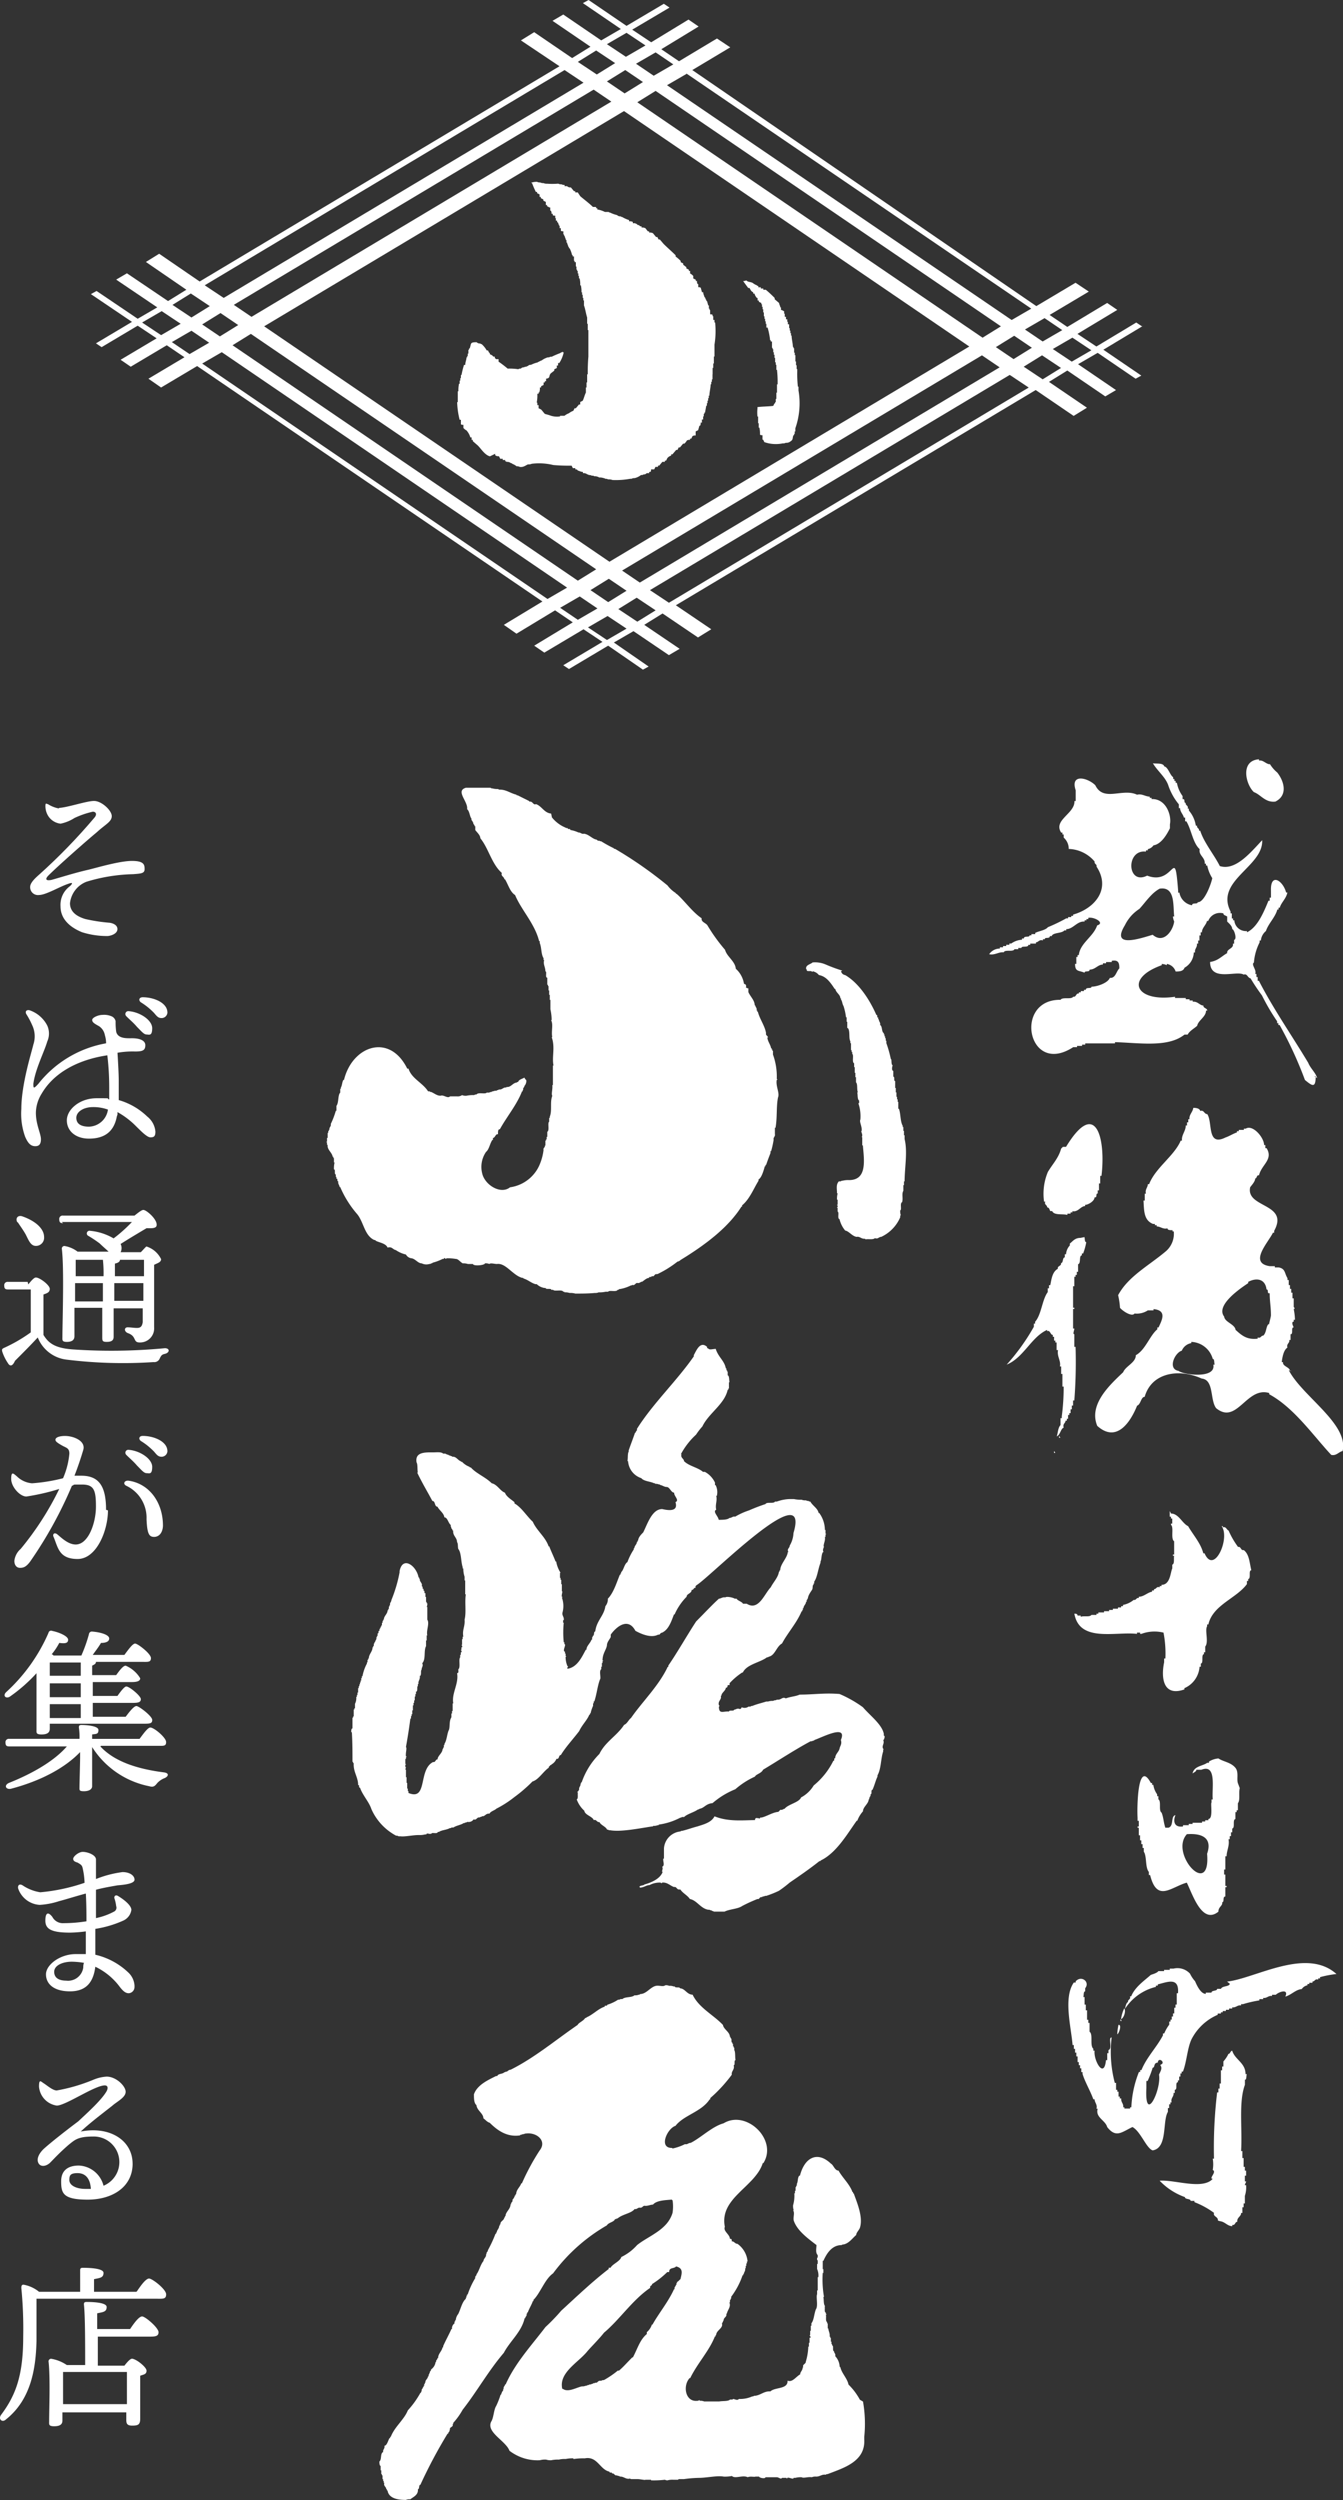 <svg xmlns="http://www.w3.org/2000/svg" width="215.001" height="400"><rect width="100%" height="100%" fill="#333333" stroke="none"/><g fill="#fff"><g data-name="グループ 9431"><path data-name="パス 57" d="M78.433 73.012c-.81-.2-1.417-1.212-1.924-1.717l-.81-.707v-.205h-.2v-.4h-.2a2.9 2.9 0 00-.607-1.111 1.777 1.777 0 01-.506-.4v-.5c-.2 0-.3 0-.4-.1v-.707h-.2a12.7 12.7 0 01-.4-2.828h.1v-1.726h.1a4.9 4.9 0 01.1-1.212h.1v-.5h.1v-.4h.1v-.5h.1a12.532 12.532 0 01.4-1.616h.2c0-.5.2-.808.2-1.212h.1v-.2h.1v-.4h.1v-.606h.1v-.2h.1c.3-.808 0-1.01 1.114-1.01a.745.745 0 00.607.2c0 .1.2.1.2.1a3.956 3.956 0 01.81 1.01h.2l.2.4h.1v.2l.4.2c.1.2.2.2.4.2v.2l.2.2h.4v.4a17.3 17.3 0 011.451 1.11 9.847 9.847 0 011.721.1c.1-.1.2-.1.4-.1a.558.558 0 01.506-.2c.1-.1.2-.1.4-.1 0-.1.2-.1.2-.1a.558.558 0 01.506-.2 4.943 4.943 0 011.114-.4c0-.1.2-.1.2-.1 0-.1.2-.1.2-.1 0-.1.2-.1.2-.1a2.539 2.539 0 01.709-.4.915.915 0 01.506-.1c.1-.1.2-.1.4-.1a14.873 14.873 0 011.417-.606c0-.1.2-.1.2-.1.2-.2.1 0 .2 0h.1a5.137 5.137 0 01-.709 1.717h-.2v.4h-.2v.4l-.4.2v.2c-.2.2-.4.3-.607.5-.3.4 0 .707-.709.808v.4h-.2v.2h-.2v.4l-.4.2v.2h-.2a1.732 1.732 0 01-.1.808h-.1v.2h-.2a5.764 5.764 0 01-.1 1.414h.1v.4h.2v.5l.4.2c.2.2.4.5.607.707l.709.2a3.258 3.258 0 001.721.2c0-.1 0-.1.1-.1h.607a2.539 2.539 0 01.709-.4 2.539 2.539 0 01.709-.4l.2-.4h.2l.506-.606h.2v-.4l.4-.2c.2-.4.3-.909.506-1.313v-.808h.1v-.808h.1v-1.305h.1a27.348 27.348 0 01.1-2.828v-4.24h-.1v-1.01h-.1v-1.01c-.2-.606-.3-1.414-.506-1.919v-.808h-.1v-.4h-.1v-.5h-.1v-.4h-.1a4.132 4.132 0 00-.1-1.111h-.1a4.132 4.132 0 00-.1-1.111h-.1v-.4h-.1v-.4h-.1v-.4h-.1v-.2h-.1v-.5h-.1v-.707h-.2v-.2h-.1v-.707h-.2v-.2h-.1a4.914 4.914 0 00-.4-1.111h-.1v-.2h-.1c0-.2-.2-.5-.2-.707h-.1v-.4h-.1c0-.2-.2-.5-.2-.707h-.1v-.2h-.1v-.5c-.2 0-.3 0-.4-.1v-.4h-.2v-.4h-.1v-.2h-.1v-.2l-.2-.2v-.2h-.2v-.4h-.1v-.4c-.2 0-.3 0-.4-.1v-.2h-.2a.755.755 0 00-.1-.5h-.1v-.5c-.2 0-.4-.2-.506-.2v-.2h-.2v-.5l-.4-.2v-.2l-.4-.2v-.2h-.2v-.4l-.4-.2v-.2h-.2a14.8 14.8 0 01-.607-1.414h-.1c0-.1 0-.1.1-.1a2.522 2.522 0 01.81-.1.915.915 0 00.506.1.915.915 0 00.506.1 1.287 1.287 0 00.607.1 11.031 11.031 0 001.762-.01.915.915 0 00.506.1.915.915 0 00.506.1v.2h.4a.745.745 0 00.607.2l.506.606h.2v.2h.4l.4.606c.709.606 1.417 1.111 2.025 1.717h.506v.2h.2v.2a4.294 4.294 0 011.215.4h.629c0 .1.2.1.2.1a4.943 4.943 0 001.114.4.745.745 0 00.607.2c0 .1.2.1.2.1a5.432 5.432 0 001.114.5v.2a1.1 1.1 0 01.607.1v.2h.4c0 .1.2.1.2.1l.2.2h.2c.1.2.2.2.4.2v.2a1.1 1.1 0 01.607.1l.4.5h.2v.2a1.1 1.1 0 01.607.1l.506.606h.2l.2.4h.2l.607.707c.607.606 1.316 1.212 1.924 1.818v.2a5.783 5.783 0 01.81.707v.2l.4.2v.2l.506.4v.2l.4.2v.2h.2v.4a1.777 1.777 0 01.506.4v.4l.4.2v.2h.2a.755.755 0 00.1.5h.1v.5c.2 0 .3 0 .4.1l.2.707h.2c0 .4.2.606.2.808h.1v.2h.1v.2h.1v.2h.1l.2.707h.1v.511h.1v.2h.1v.707c.2 0 .3 0 .4.1v.2h.1v.606h.2v.4h.1a13.506 13.506 0 01-.1 3.534v1.919h-.1v1.111h-.1v.707h-.1v1.016h-.015v.808h-.1v.4h-.1v.4h-.1c0 .606-.2 1.212-.2 1.818h-.1v.4h-.1v.4h-.1v.4h-.1v.4h-.1l-.2 1.111h-.1v.2h-.1v.4h-.1v.5h-.2v.5h-.2a.755.755 0 01-.1.5h-.1l-.2.707-.4.2v.656a.76.76 0 00-.506.1l-.2.4h-.2v.2a.76.76 0 00-.506.1 1.774 1.774 0 01-.4.5h-.2l-.506.606h-.2l-.2.4h-.2l-.607.707h-.2v.2a1.291 1.291 0 00-.607.4l-.2.4h-.2v.2h-.4l-.506.606h-.2v.2h-.4l-.2.4h-.506c0 .2 0 .3-.1.4h-.2v.2h-.4a.558.558 0 01-.506.2c-.1.1-.2.1-.4.1a2.539 2.539 0 01-.709.4 1.287 1.287 0 01-.607.1c-.1.1-.2.1-.4.1a12.936 12.936 0 01-2.835.2 1.727 1.727 0 00-.709-.1.915.915 0 00-.506-.1c0-.1-.2-.1-.2-.1a1.727 1.727 0 00-.709-.1 1.364 1.364 0 00-.81-.2c-.1-.1-.2-.1-.4-.1a.915.915 0 00-.506-.1c0-.1-.2-.1-.2-.1a.966.966 0 00-.709-.2v-.2c-.4 0-.607-.2-.81-.2-.1-.2-.2-.2-.4-.2v-.2h-.4l-.2-.4a28.524 28.524 0 01-2.936-.1 9.611 9.611 0 00-3.442-.2 1.287 1.287 0 01-.607.1c-.3.1-.709.5-1.316.4a.915.915 0 00-.506-.1 2.539 2.539 0 00-.709-.4c0-.1-.2-.1-.2-.1a.966.966 0 00-.709-.2c0-.1-.2-.1-.2-.1v-.2h-.4v-.2h-.4l-.2-.4c-.1 0-.506 0-.607-.2v-.2z" fill-rule="evenodd"/><path data-name="パス 58" d="M121.258 65.137c.709-.1 1.924-.1 2.531-.2l.2-.4h.1v-.2h.1v-.5h.1v-1.01h.1v-1.328h.1a17.834 17.834 0 00-.1-2.323h-.1v-.808h-.1v-.4h-.1v-.707h-.1v-.5h-.1v-.4h-.1v-.5h-.1v-.2h-.1v-1.024h-.2v-.2h-.1a11.886 11.886 0 00-.4-2.02h-.2v-.606h-.1v-.4h-.1v-.4h-.1v-.4h-.1v-.624h-.1v-.5h-.1v-.4h-.1v-.4h-.1v-.2l-.4-.2v-.2h-.2v-.4h-.1a1.627 1.627 0 01-.4-.707h-.2v-.2c-.4-.2-.4-.4-.607-.707h-.2c-.3-.4-.607-.808-.81-1.111a1.1 1.1 0 00.506-.1c.3.3.607.2 1.012.4a2.54 2.54 0 00.709.4c0 .1.2.1.2.1v.2h.4v.2h.4v.2h.4a18.084 18.084 0 011.417 1.313v.2l.709.606c0 .2.2.5.2.707h.1v.4c.2 0 .4.2.506.2v.4h.1v.5h.2v.4h.2v.4h.1v.4h.2v.606h.1v.4h.1v.4h.1v.4h.1c0 .606.2 1.212.2 1.818h.1v.2h.1v.707h.1v.4h.1v1.01h.1v.606h.1v.606h.1v.4a19.409 19.409 0 00.1 2.424h.1v.606a12.1 12.1 0 01-.506 6.059v.5h-.1v.4h-.1v.2h-.1c-.2.5 0 .707-.506 1.01a.966.966 0 01-.709.2.915.915 0 01-.506.1 5.577 5.577 0 01-2.936-.2l-.2-.4h-.1v-.707c-.2 0-.3 0-.4-.1a4.132 4.132 0 00-.1-1.111h-.1v-.707h-.1V66.65h-.1a5.618 5.618 0 010-1.313z" fill-rule="evenodd"/><path data-name="パス 59" d="M182.813 52.209l-.911-.606-6.378 3.837-3.037-2.02 6.378-3.837-1.62-1.111-6.378 3.837-2.835-1.919 6.277-3.736-2.126-1.414-6.277 3.736-55.076-37.767 6.075-3.635-2.127-1.414-6.074 3.64-2.835-1.923 5.973-3.635-1.62-1.111-5.973 3.635-3.037-2.02 5.973-3.534-.911-.606-5.973 3.534L94.226 0l-.911.5 6.075 4.14-3.141 1.823-6.075-4.14-1.721 1.01 6.075 4.14-2.936 1.818-6.073-4.141-2.126 1.313 6.176 4.137-57.606 34.439-6.48-4.439-2.126 1.313 6.479 4.443L26.9 48.17l-6.581-4.443-1.721 1.01 6.581 4.443L22.041 51l-6.581-4.443-.911.5L21.13 51.5l-5.771 3.436.911.606 5.771-3.433 3.037 2.02-5.771 3.433 1.62 1.111 5.771-3.433 2.835 1.919-5.771 3.433L25.787 62l5.771-3.433 55.278 37.671-6.176 3.736 2.025 1.414 6.176-3.736 2.835 1.919-6.176 3.736 1.62 1.111 6.277-3.736 3.032 2.018-6.277 3.736.911.606 6.277-3.736 5.568 3.837.911-.5-5.563-3.843 3.138-1.818 5.67 3.837 1.721-1.01-5.67-3.837 2.936-1.818 5.67 3.837 2.126-1.313-5.67-3.837 57.607-34.436 6.075 4.14 2.126-1.313-6.075-4.132 2.936-1.818 6.075 4.14 1.721-1.01-6.075-4.14 3.139-1.818 6.075 4.14.911-.5-6.075-4.14 6.378-3.837zM167.222 50.9l2.835 1.919-3.139 1.818-2.835-1.919zm-65.2-34.537l2.936-1.818 55.278 37.667-2.936 1.818-55.278-37.671zm53.152 39.077L97.567 89.876 42.289 52.209l57.607-34.436 55.278 37.667zM99.997 14.946l-2.835-1.919 2.936-1.818 2.835 1.919zm-2.126 1.313L40.264 50.694l-2.835-1.919L95.036 14.34l2.835 1.919zM38.138 52.007l-2.936 1.818-2.835-1.919 2.936-1.818zm2.025 1.414l55.278 37.667-2.936 1.818-55.278-37.667 2.936-1.818zM97.466 92.6l2.835 1.919-2.936 1.818-2.835-1.919zm2.126-1.313l57.607-34.433 2.835 1.919-57.607 34.436-2.835-1.919zm59.834-35.749l2.936-1.818 2.835 1.919-2.936 1.818zm-49.609-43.824l55.278 37.667-3.138 1.819-55.177-37.567 3.138-1.818zm-4.86-3.332l2.835 1.919-3.138 1.818-2.835-1.919zM100.3 5.251l3.037 2.02-3.138 1.818-3.037-2.02 3.138-1.818zm-4.86 2.828l3.038 2.021-2.936 1.818L92.505 9.9zm-5.061 3.13l3.037 2.02L35.81 47.665l-3.037-2.02zm-59.83 35.749l3.037 2.02-2.937 1.822-3.037-2.02zm-4.758 6.665L22.749 51.6l3.138-1.818 3.037 2.02zm4.556 3.03l-2.835-1.919 3.137-1.818 2.835 1.919-3.138 1.818zm57.302 39.181L32.368 58.167l3.138-1.818 55.278 37.668zm4.86 3.332l-2.835-1.919 3.135-1.817 2.835 1.919zm4.657 3.232l-3.037-2.02 3.138-1.818 3.037 2.02zm4.86-2.929l-3.037-2.02 2.936-1.818 3.037 2.02zm5.062-3.03l-3.037-2.02 57.598-34.434 3.037 2.02zm59.834-35.749l-3.037-2.02 2.936-1.818 3.037 2.02zm4.657-2.828l-3.037-2.02 3.139-1.818 3.037 2.02z"/></g><g data-name="グループ 9435" fill-rule="evenodd"><path data-name="パス 60" d="M187.471 242.157c1.215 0 1.822 1.616 2.734 2.02.81 1.414 2.025 2.727 2.43 4.342h.2c1.519 3.534 4.151-2.424 2.734-4.342h.2v.2c.506-.2.607.4.911.5a13.622 13.622 0 001.519 2.626c.506-.1.4.606.911.5.911.707.911 2.02 1.215 3.232-.506 0 0 1.313-.506 1.414v.3h-.2v.5c-1.721 2.323-5.467 3.332-6.176 6.463h-.2v.3c-.4.606.3 2.525-.3 3.232v.909h-.2v.3c-.506.1 0 1.414-.506 1.515v.5h-.2a4.038 4.038 0 01-2.43 3.433v.2c-3.442 1.212-3.746-1.919-3.24-4.342v-.606h.2a17.689 17.689 0 00-.3-4.14 6.034 6.034 0 00-3.543.2h-.2v-.2h-.506v.2c-3.442-.4-9.213 1.414-10.023-3.232.2 0 .506 0 .506.3h.506v.2c.506-.2 1.417.1 1.721-.3h.81v-.2h.3v-.2h.911v-.2h.81v-.2h.607v-.2h.81v-.2h.506v-.2h.3v-.2a3.857 3.857 0 001.721-.808c.4.1.4-.4.81-.3v-.2c.81 0 1.417-.707 2.126-.808v-.2h.3v-.2c.4 0 .4-.5.911-.3v-.2h.3v-.2c1.417 0 1.417-2.02 1.721-2.626v-.606c.4-.1.2-1.01.3-1.414h-.2v-.2h.2v-2.121c-.607-.4 0-2.222-.506-2.626v-.2h.2v-.808h-.2v-.3h-.2v-.907z"/><g data-name="グループ 9432"><path data-name="パス 61" d="M203.264 122.191a5.59 5.59 0 001.215 1.414c1.114 1.414 1.721 3.635-.3 4.645-1.62.2-2.329-1.111-3.442-1.515-1.316-1.212-2.227-5.049.81-5.251v.2c.709-.1 1.012.5 1.721.606z"/><path data-name="パス 62" d="M210.857 172.481c-.2-.808-1.114-1.616-1.417-2.424-2.531-4.241-5.568-8.584-7.9-13.128h-.2v-.606h-.2v-.5h-.2c.3-.606-.709-1.515-.2-1.818a8.532 8.532 0 01.911-3.231v-.3h.2a2.259 2.259 0 01.81-1.515c.4-1.212 1.519-2.222 1.822-3.433h.2v-.3h.2c.2-.808 1.012-1.414 1.215-2.424h-.2c-.506-1.919-2.531-3.231-2.43-.3v1.111h-.2v.5h-.2c-.709 1.717-1.721 4.241-3.442 5.049v-.2a1.852 1.852 0 01-2.025-1.717h-.2v-.3h-.2v-.808h-.2v-.3c-2.531-4.948 5.265-7.17 5.062-11.411-1.822 1.919-4.252 4.948-6.783 4.14-.911-1.818-2.531-3.736-3.139-5.655h-.2c.1-.4-.4-.4-.3-.808h-.2a4.884 4.884 0 00-1.114-2.424v-.3h-.2c.2-.5-.4-.5-.3-.909-.4 0 0-.707-.506-.606v-.5a5.015 5.015 0 01-.911-2.121h-.2v-.3h-.2v-.3h-.2v-.3c-.506-.3-.81-1.616-1.417-1.717-.2-.606-1.215-.4-1.822-.5.709 1.212 1.924 2.121 2.43 3.433a9.493 9.493 0 001.721 3.131v.606h.2c0 .606.506 1.01.607 1.515h.2v.606h.2c.81 1.313 1.012 3.433 2.126 4.443-.2 1.01.911 1.313.81 2.323h.2v.3h.2a6.04 6.04 0 00.81 2.02c-.2 1.01-1.316 3.938-2.329 3.837 0 .4-.911 0-.911.5a2.47 2.47 0 01-2.025-2.02h-.2v-.3c-.607-7.574-.506-.707-4.961-2.424-3.24 1.616-3.442-4.241-.2-3.837v-.2h.3v-.2a1.474 1.474 0 00.911-.606c1.316-.2 2.227-1.919 2.632-2.727v-.636c.3-1.414-.607-4.14-2.936-4.039v-.2h-.3v-.2c-.709 0-1.215-.5-2.025-.3-2.329-1.111-5.366 1.212-6.682-1.515-1.215-1.212-4.05-1.919-3.139.808v1.717h-.2c.1 2.02-3.442 3.03-2.126 5.049h.2v.3h.2v.5a2.376 2.376 0 01.81 1.818 5.642 5.642 0 014.151 2.02c-.1.4.4.4.3.808 2.329 3.534-.2 6.665-3.746 7.675v.2h-.3v.2h-.506v.2h-.3a26.26 26.26 0 01-2.936 1.414c-.4.5-1.417.606-2.025.909v.2h-.607v.2h-.3c0 .4-.911 0-.911.5h-.3v.2a3.206 3.206 0 00-1.721.606h-.3v.2h-.506v.2h-.506v.2h-.506v.2a2.1 2.1 0 00-1.721.909c.911.2 1.519-.4 2.329-.3.2-.5 1.519 0 1.721-.5h.607v-.2h.506c0-.4 1.114 0 1.114-.5h.3v-.2h.911v-.2c.4 0 .506-.5 1.114-.3v-.2h.3c0-.4.81 0 .81-.5h.3c.2-.606 1.62-.4 2.025-.909h.3v-.2c1.114 0 1.721-1.313 2.936-1.212v-.2h.3v-.2h.3v-.2c.911-.2 2.734.808 1.417 1.212-.607 1.818-2.734 2.828-2.936 4.746h-.2v.3h-.2v1.111h-.2c0 1.313.607 1.01 1.519 1.414 0-.4.81 0 .81-.5.911 0 1.316-.808 2.126-.808v-.2h.506v-.2h.911v-.2c1.114-.2 1.215.4 1.215 1.212-.506.5-.607 1.616-1.519 1.515-.3.808-2.025 1.414-2.936 1.414 0 .4-.911 0-.911.5h-.3v.2h-.506v.2h-.3v.2c-.506-.1-.4.606-.911.5-.3.5-1.721 0-2.025.5-7.593-.1-5.265 12.32 2.025 7.574h.607v-.2h.81v-.2h.506v-.2h4.758v-.2c3.847.1 8.5.909 11.137-1.212h.506c.3-.606 1.114-1.01 1.519-1.414.2-.909 1.417-1.414 1.417-2.424h.2c0-.4-.709-.4-.607-.808-.607 0-.911-.707-1.721-.606v-.2h-.506v-.2h-.607v-.2h-1.721v-.2c-6.378.909-8.1-2.929-2.126-5.049v-.2a2.388 2.388 0 01.81.2v-.2a1.774 1.774 0 011.417 1.212c.506 0 1.215 0 1.417-.606a2.893 2.893 0 001.485-2.441h.2c-.1-.606.4-.808.3-1.414h.2v-.5h.2v-.808h.2v-.5h.2c0-.707.709-1.212.81-1.818h.2a2.016 2.016 0 012.43-1.212c0 .3.3.3.607.5v.808c.3.3.81.707.81 1.212.3 0 .81 1.616.3 1.717v.606h-.2c.2.808-1.012.808-.911 1.515-.911.5-1.417 1.212-2.734 1.414 0 3.232 4.252 1.313 5.366 2.02.607-.2.607.5 1.114.606a31.919 31.919 0 001.822 2.727 34.076 34.076 0 002.43 4.14v.3h.2v.3h.2a63.164 63.164 0 014.05 8.786c1.215 1.01 1.721 1.313 1.721-.606h-.2zm-22.881-25.044c-.2 1.515-1.721 3.635-3.442 2.121-2.329.707-6.682 2.121-4.455-1.515a6.469 6.469 0 012.329-2.626c1.012-1.111 1.924-2.525 3.24-3.232 2.531-.4 2.126 2.727 2.329 4.443h-.2a2.372 2.372 0 00.2.808z"/></g><path data-name="パス 63" d="M198.204 285.382c-.3-.707.2-1.919-.506-2.626-.709-.808-1.924-.909-2.632-1.414a3.377 3.377 0 00-1.519.5v.2h-.3c-.607.5-2.126.5-2.329 1.717.2-.2.607-.3.607-.606h.81c2.531-1.01 1.62 3.13 1.822 4.746h-.2v.5c-.2.1.3 2.626-.506 2.626v.2h-.506v.2h-.506v.2h-1.519v.2h-.616v.2h-.911v.2c-1.417.2-1.62-.808-1.215-1.818-.81.2-.2 1.717-1.114 2.02h-.506c-.3-.909-.3-1.717-.607-2.424-.506-.3 0-1.818-.506-2.121v-.5h-.2v-.3a3.415 3.415 0 01-.607-1.515h-.2v-.3h-.2c-2.126-3.938-2.227 4.039-2.126 5.554v.5h.2v.909h-.2v.2h.2v1.212h.2v.808h.2v.606h.2v.606h.2v.606c.506.707.2 2.525.81 3.232v.5h.2c1.114 4.443 3.341 1.919 5.872 1.212.911 1.818 2.43 6.766 5.062 4.645 0-.808.709-.909.607-1.515.4 0 0-.909.506-.909v-1.49h.2v-.2h-.2v-1.818h-.2v-.808h.2v-2.121h.2c0-.909.506-1.717.3-2.727h.2v-.5h.2v-.606h.2v-.606c.506-.1 0-1.414.506-1.515v-1.111h.2v-.3h.2v-1.118c.4-.5.1-1.616.3-2.424zm-8.2 8.079c2.734-.2 4.05.808 3.24 3.131.604 7.271-6.078 0-3.24-3.131z"/><g data-name="グループ 9433"><path data-name="パス 64" d="M179.978 321.332c.3.3 0 1.515-.506 1.717a5.531 5.531 0 01.506-1.717z"/><path data-name="パス 65" d="M179.371 323.049c.2.2 0 0 .2.3h-.2z"/><path data-name="パス 66" d="M179.065 323.958c.607 0 0 1.515-.2 1.515a7.777 7.777 0 01.2-1.515z"/><path data-name="パス 67" d="M194.962 355.263c.1-.606-.81-.606-.607-1.212a13.252 13.252 0 00-3.139-1.717v-.2h-.607c0-.4-.911-.2-.911-.606a10.376 10.376 0 01-4.05-2.626c2.329-.2 6.884 1.515 8.5-.3-.709 0 .709-1.111 0-1.414a5.478 5.478 0 000-1.818h.2a74.385 74.385 0 01.506-10.6h.2v-.606h.2v-.808h.2v-2.121h.2v-.606h.2v-.808a5.073 5.073 0 00.81-1.212c.3 0 .3-.5.607-.5.4 1.414 2.126 1.919 2.126 3.736h.2c-.1.3 0 .909-.3.909v.808c-1.012 2.727-.4 6.867-.607 10.6h.2v1.111h.2v1.414h.2v.606h.2v.808h-.2v.909h.2c0 .2-.2.4-.2.606h.2a4.449 4.449 0 01-.2 1.717v1.212h-.2v.606h-.2v.909h-.2c0 .606-.709.707-.607 1.414-.4 0-.3.606-.81.5v.2c-.81 0-1.114-.707-2.025-.808z"/><path data-name="パス 68" d="M196.885 317.394c-.1.5-1.215.3-1.417.808h-.607c0 .4-.911.2-.911.606h-.911v.2c-.81 0-1.417-1.313-1.721-2.02a5.074 5.074 0 01-.81-1.212 2.72 2.72 0 00-2.632-.808h-.608v.2h-.911v.2h-.911c-.2.3-.911.5-1.215.606-1.012.909-2.531 1.919-3.139 3.433h-.2c.2.5-.4.5-.3.909-.3.1-.4.707-.506 1.111a8.2 8.2 0 014.961-3.534v-.2h.3v-.2c1.62-.4 3.442-1.212 3.24 1.414h-.2v1.818h-.2v.5h-.2v.909h-.2v.5h-.2v.5h-.2v.3h-.2v.5a6.434 6.434 0 00-.81 1.414h-.2v.3c-1.012 1.919-2.632 3.534-3.442 5.554h-.2v.3h-.2a17.075 17.075 0 00-1.215 5.655h-.2v.2h-.911v-.2h-.2c.1-.606-.4-.808-.3-1.414h-.241v-.3h-.2v-.782h-.2v-.3h-.2v-1.111h-.2a19.5 19.5 0 01-.506-7.271c-.607 0 .2 1.818-.506 2.02v.5h-.2v1.111h-.2c-.3 3.131-2.025 0-1.822-1.515h-.2v-.3c-.607-.5 0-2.323-.607-2.727v-1.414h-.2v-.5h-.2v-1.515h-.2v-.909h-.2v-1.212h-.2c.1-.3 0-.909.3-.909v-.5c.81-1.01-.607-2.121-1.519-1.111v.2h-.3c-1.721 2.424-.4 7.271-.2 10h.2v.606h.2v.606h.2v.606h.2v.909h.2v.5h.2v.5h.2v.606h.2v.3c.4 1.313 1.215 2.626 1.721 4.039h.2c0 .5.506.909.3 1.515h.2c-.4 1.414 1.215 1.818 1.519 2.929 1.417 1.818 2.329.808 4.05 0 1.316.707 2.227 3.433 3.24 3.736 2.43-.4 1.519-4.645 2.43-6.16v-.606h.2v-.606h.2v-.3h.2c-.2-.707.4-.909.3-1.515h.2v-.5c.506 0 0-1.212.506-1.212v-.3h.2v-.606h.2v-.5h.2v-.3h.2c.607-1.515.709-3.837 1.417-5.251a8.49 8.49 0 014.151-3.837v-.2h.506v-.2h.3v-.2h.506v-.2h.506v-.2h.506v-.2c.607.1.81-.4 1.417-.3v-.2h.3a20.1 20.1 0 012.632-.606v-.2h.607v-.2c.607.1.81-.4 1.417-.3v-.2h.607c.506-.5 2.126-1.01 1.519.3 1.012-.3 1.62-1.111 2.632-1.212a1.475 1.475 0 01.911-.606v-.2h.3v-.2h.506v-.2c.4 0 .4-.5.911-.3v-.2h.3v-.2a17.416 17.416 0 012.632-.5c-4.86-4.342-12.959.707-17.515 1.212zm-11.136 13.027c.4.5 0 1.01-.2 1.515.4 2.424-2.329 8.079-2.025 2.121v-1.111h.2a18.178 18.178 0 00.81-2.121c.4 0 .1-.808.81-.808.1-1.01 1.316 0 .506.3z"/><path data-name="パス 69" d="M181.091 337.187c-.506.707.709 1.212.607.2h-.2v-.2h-.4z"/></g><g data-name="グループ 9434"><path data-name="パス 70" d="M170.159 183.488h.506c4.86-7.978 6.378-1.111 5.67 4.645h-.2v1.212h-.2v1.108h-.2v.5c-.4 0 0 .707-.506.606 0 .606-1.012 1.212-1.519 1.212v.2c-.709 0-1.114 1.01-2.025.808v.2h-.3v.2h-.506v.2c-.81-.2-2.126.1-2.43-.606h-.3c-.2-.3-.1-.5-.506-.606 0-.4-.506-.4-.3-.909h-.2a9.071 9.071 0 01.607-4.746c.709-1.212 1.721-2.222 2.126-3.736z"/><path data-name="パス 71" d="M173.601 197.929c.1.2 0 .808.3.808a9.539 9.539 0 01-.506 1.818h-.2v.3c-.506 0-.1 1.313-.607 1.414v1.212h-.2v.5h-.2v.3h-.2v1.515h-.2v3.433h.2v.2h-.2v3.131h.2c0 .3-.3.909 0 .909v2.02h.2a80.352 80.352 0 01-.2 8.584h-.2v.808h-.2v.606h-.2v.606h-.2v.3h-.2v.606h-.2v.3h-.2c0 .4-.506.5-.3 1.111-.506.2-.506 1.111-1.114 1.414.2-.606.2-1.414.607-1.818v-1.111h.2v-.3a35.086 35.086 0 00.3-4.746h-.2v-2.02h-.2v-1.2h-.2c.2-.909-.506-1.616-.3-2.626h-.233v-1.212h-.2v-.3h-.2v-.606h-.2v-.3c-.4 0-.4-.808-.911-.606v-.2c-2.531 1.111-3.746 4.443-6.479 5.554a33.677 33.677 0 004.353-6.059v-.5h.2v-.3c1.012-1.111 1.114-3.534 2.025-4.746v-.606h.2v-.5h.2c.2-.909.3-2.121 1.215-2.626-.1-.5.607-.4.506-.909.4 0 .2-.909.607-.909v-.5h.2a2.265 2.265 0 01.607-1.414v-.3c.506-.4.81-.909 1.721-.909z"/><path data-name="パス 72" d="M206.808 219.338h-.3c0-.606-1.215-.707-1.114-1.414h-.2c.1-.808.3-1.919.911-2.323-.2-.606.4-.707.3-1.212h.2v-.909c.506 0 0-1.111.506-1.111 0 0-.506-.909 0-.909v-.3h.2a9.927 9.927 0 00-.2-1.717c.3 0 0-.4 0-.3v-1.416h-.2v-.909h-.2v-.606h-.2v-.606h-.2v-.808h-.2v-.3c-.506-.808-.3-1.515-1.417-1.717h-.607v-.2h-.81c-3.442-.5-.2-3.837.506-5.352h.2v-.3c2.43-4.443-4.556-3.635-3.847-6.968.2-.3.81-.909.81-1.414.3 0 .2-.606.607-.5.4-1.717 2.329-2.525 1.215-4.342h-.2v-.5h-.2c0-1.212-1.822-3.333-2.936-2.626h-.3v.2h-.81v.2h-.3v.2c-.607.2-1.215.606-1.822.808-3.037 1.515-2.025-2.424-2.936-3.736-.506 0-.506-.707-1.114-.5-.1-.4-.607-.5-1.114-.5-.1.707-.709 1.111-.607 1.818h-.2v.5h-.2v.5h-.2c0 .909-.709 1.515-.607 2.424h-.2c-1.012 2.424-4.05 4.342-5.062 6.968h-.2c0 .5-.506.909-.3 1.515h-.2v1.111h-.2c.1 1.515 0 3.131 1.519 3.736h.3v.2h.3v.2c.607 0 1.012.5 1.721.3 0 .3.4.3.81.3v.2h.2a3.709 3.709 0 01-1.215 3.131c-2.734 2.323-6.075 4.039-7.694 7.069a12.086 12.086 0 01.3 2.02c.4.5 1.924 1.515 2.329.909a3.189 3.189 0 002.126-.5h.911v-.2c2.227.2 1.316 1.818.81 2.929h-.2v.3c-1.215 1.01-1.924 3.332-3.442 4.14 0 1.212-1.62 1.717-2.025 2.727-2.126 2.02-5.568 5.15-4.151 8.584 3.138 2.828 5.366-.707 6.378-3.232.607-.2.607-1.414 1.215-1.414 1.114-3.938 5.568-4.544 9.112-2.929 2.025.2 1.316 3.433 2.329 4.746 3.341 2.727 4.86-3.534 8.5-2.424v.2c3.948 2.121 7.087 6.665 9.922 9.695.81.2 1.215-.5 1.822-.606 1.012-4.342-6.479-8.786-8.606-12.926zm-12.554-.909c.3 2.222-4.86 1.515-5.568.909-1.822-.3-.607-2.929.506-3.231a2.017 2.017 0 011.519-1.212v-.2a3.718 3.718 0 013.442 2.727c.3 0 .2.606.3.909h-.2zm8.808-6.564c-.4.4-.3 1.313-.81 1.818-.4 0-.4.5-.911.3v.2c-1.721.2-2.531-.5-3.543-1.414-.1-.909-1.721-1.212-1.822-2.121-1.417-1.818 2.632-4.544 3.847-5.352v-.2c1.316-.707 2.734-.5 2.936 1.212.4 0 0 .707.506.606 0 1.313.2 2.121.2 3.534 0 .2-.2.909-.3 1.414z"/><path data-name="パス 73" d="M169.551 229.739c.2.2 0 0 .2.3h-.2z"/><path data-name="パス 74" d="M168.741 232.163c.2.2 0 0 .2.3h-.2z"/></g></g><g data-name="グループ 9437" fill-rule="evenodd"><path data-name="パス 75" d="M114.575 215.804c.4 1.313 1.417 1.919 1.62 3.131h.1v.3h.1v.2h.1v.606c.3.1.2.808.3 1.111h-.1v1.01h-.1v.2h-.1c-.506 2.323-3.037 3.736-4.05 5.857a11.429 11.429 0 00-1.012 1.313 11.876 11.876 0 00-2.43 3.131h.1c-.2.606.4.707.4 1.111.81.808 2.227 1.01 3.037 1.717h.3a3.745 3.745 0 011.62 1.717v.4h.1a2.482 2.482 0 01.2 1.717h-.1c.2.808-.2 1.414 0 2.222-.607.3.3 1.01.4 1.616.607 0 1.417 0 1.721-.3.4 0 .506-.3.911-.2a10.866 10.866 0 012.227-1.01 28.127 28.127 0 012.632-1.01c.2-.4 1.316 0 1.519-.4h.3a6.56 6.56 0 012.025-.4h.709a4.941 4.941 0 001.215.1 1.5 1.5 0 00.709.1.61.61 0 00.4.1.373.373 0 00.3.1c.3.606 1.215 1.111 1.316 1.818h.1a4.629 4.629 0 01.911 2.727h.1v.606h.1c0 .1 0 .1-.1.1v.4h-.1c.1.606-.2 1.01-.2 1.515.2 0-.3.5 0 .909h-.1c-.3.4-.2 1.212-.4 1.515v.2c-.4 1.01-.506 2.323-1.012 3.03v.3h-.1v.2c-.2 0-.1.5-.2.707 0 .1-.709.909-.709 1.515h-.1v.2h-.1v.3h-.1c0 .4-.4.606-.4 1.01h-.1v.3h-.1v.2h-.1c-.81 1.919-2.227 3.434-3.138 5.15-.911.5-1.114 1.919-2.126 2.121a.373.373 0 01-.3.1c-1.012.808-3.24 1.111-3.847 2.424h-.1a10.738 10.738 0 00-2.025 1.717v.3h-.3c0 .2-.1.5-.3.4 0 .5-.709.808-.709 1.313h-.1c.2.606-.506.808-.3 1.515.2 0 0 .3 0 .2 0 1.313.709.707 1.62.808 0-.3.81 0 .81-.3.3 0 .506-.3.911-.1a.323.323 0 00.3-.3 1.088 1.088 0 001.114-.1h.3a.373.373 0 01.3-.1c.709-.3 1.62-.5 2.227-.707h.3a2.235 2.235 0 01.81-.1.61.61 0 01.4-.1.61.61 0 01.4-.1c.506 0 .709-.5 1.215-.2.81-.3 1.519-.3 2.227-.606 2.329 0 3.948-.3 6.378-.1a19.027 19.027 0 013.746 2.121c1.114 1.313 3.037 2.727 3.341 4.241v.3c.3 0 0 .808-.1.707.3.606-.4 1.01.1 1.515h-.1v.3c-.4 1.212-.3 2.727-.911 3.837v.2c-.3.606-.506 1.515-.81 2.121-.3 0 0 .707-.3.707v.3h-.1v.2h-.1v.3h-.1c0 .707-.911 1.212-.911 1.919a4.659 4.659 0 00-.911 1.515h-.1c-1.519 2.121-3.24 5.15-5.771 6.362 0 .1-.1.1-.2.1-1.519 1.212-3.138 2.323-4.758 3.433a19.448 19.448 0 01-1.721 1.313 16.9 16.9 0 01-2.025.808h-.2a.61.61 0 01-.4.1c0 .1-.1.1-.2.1-.3 0-.3.4-.607.3a25.921 25.921 0 00-2.43 1.111c-.709.5-2.025.5-2.835.909h-1.721a.372.372 0 00-.3-.1c0-.1-.1-.1-.2-.1a.61.61 0 00-.4-.1c-1.215-.2-1.822-1.515-2.936-1.717-.4-.606-1.114-.909-1.519-1.515h-.2c-.4 0-.4-.5-.81-.4-.607-.2-1.114-.808-1.924-.707 0 .2-.3 0-.2 0a3.474 3.474 0 00-1.822.4c-.506 0-.911.4-1.519.4 0-.1 0-.1-.1-.1.1-.3.709-.2.81-.4 1.114-.3 2.531-.909 2.936-2.02h-.1c0-.3.2-.606 0-.808.506-.2.1-.909.2-1.313h.1v-1.616a2.92 2.92 0 012.632-2.727.373.373 0 01.3-.1c.81-.2 1.62-.5 2.43-.707.911-.3 2.227-.606 2.734-1.616 2.227.909 4.657.606 6.479.606 0-.3.2-.4.4-.3 0-.1.506.2.4-.1h.1c.607 0 1.822-.808 2.734-.909.3 0 .3-.5.709-.3 0-.1.1-.1.2-.1 0-.1.1-.1.2-.1.506-.707 2.329-1.01 2.632-1.818a5.259 5.259 0 002.025-1.919 11.767 11.767 0 003.138-3.938c.3 0 0-.5.3-.4 0-.707.607-1.01.709-1.616.1-.4.4-.707.2-1.313 1.114-2.626-3.037-.4-4.252 0 0 .1-.1.1-.2.1a.61.61 0 01-.4.1c-2.632 1.414-5.062 3.03-7.593 4.544-.3.606-1.114.707-1.316 1.111a12.813 12.813 0 00-3.138 2.02 13.01 13.01 0 00-3.645 2.222c-1.114.1-1.316.808-2.126.909 0 .1-.1.1-.2.1-.709.5-1.721.707-2.227 1.212h-.4c0 .1-.1.1-.2.1a10.572 10.572 0 01-3.442 1.111c0 .1-.1.1-.2.1a1.5 1.5 0 01-.709.1c0 .1-.1.1-.2.1-2.025.3-4.961.909-6.682.606h-.2a.373.373 0 00-.3-.1c-.2-.5-1.012-.707-1.215-1.212-.4.1-.506-.5-.911-.3-.2-.606-1.417-.808-1.519-1.515a4.437 4.437 0 01-1.215-1.818c.3-.1.1-.808.2-1.111h-.1c0-.2.3-.2.2-.4h.1c-.1-.5.3-.606.2-1.01h.1v-.2h.1a11.884 11.884 0 012.835-4.544c.911-1.919 2.835-2.929 3.948-4.645.506-.2.709-.808 1.114-1.111 1.822-2.626 4.455-5.15 5.872-8.18h.1v-.2c1.519-2.222 2.936-4.746 4.455-7.069 1.114-1.111 2.632-2.727 3.645-3.635.3 0 .607-.3 1.012-.2.2-.2 1.215 0 1.519.2h.3c.1.3.911.5 1.012.808h.607c1.924 1.212 2.835-1.616 3.847-2.626.4-.808 1.215-1.616 1.316-2.525h.1v-.2h.1c0-1.01 1.114-1.919 1.215-2.929h.1c-.3-.5.2-.606.2-1.01a4.308 4.308 0 00.607-2.02c2.835-9.493-13.769 7.473-15.591 8.382 0 .1 0 .1-.1.1v.3c-.3-.1-.3.4-.607.3 0 .606-.81.606-.81 1.111a9.325 9.325 0 00-1.924 2.828h-.1c-.4 1.01-.81 2.424-1.924 2.929-.3 0-.3.4-.607.3-1.114.606-2.734-.1-3.645-.606-1.114-2.121-2.936-.808-3.948.606v.4c-.2.4-.607.808-.607 1.313-.1.707-.709 1.313-.709 2.424h.1c0 .1 0 .1-.1.1v.3h-.1v.606h-.1v.4c-.4.2 0 1.414-.2 1.616-.4 1.01-.506 2.323-.911 3.534h-.1v.3h-.1v.4a5.683 5.683 0 00-.4 1.212h-.1v.2h-.1c-.3.808-1.215 1.717-1.62 2.626-.911 1.212-2.227 2.626-2.936 3.837-.4 0-.2.707-.709.606a1.784 1.784 0 01-.81.909c0 .1-.1.1-.2.1 0 .2-.3.2-.2.4-.911.606-1.62 1.919-2.632 2.222a23.991 23.991 0 01-2.936 2.525 16.867 16.867 0 01-2.835 1.818c-.3.3-.911.4-1.114.808-.607-.1-.709.5-1.215.4 0 .1-.1.1-.2.1a.373.373 0 01-.3.1c-.3 0-.4.5-.81.3a.964.964 0 01-1.012.4.373.373 0 01-.3.1.372.372 0 01-.3.1c-.4.3-1.215.4-1.62.707h-.3a.373.373 0 01-.3.1c-.506.3-1.316.3-1.721.606h-.2c0 .4-1.012 0-1.012.3h-.2c0 .1-.607-.2-.607.1h-.2a3.452 3.452 0 01-1.012.1c-1.012 0-2.227.3-2.936.2h-.3a.61.61 0 00-.4-.1 8.907 8.907 0 01-3.948-4.241c-.4-1.212-1.417-2.222-1.822-3.433-.3 0 0-.5-.3-.4 0-1.313-.81-2.121-.709-3.534h-.1v-.2h-.1c0-1.616 0-3.131-.1-4.746h-.1c0-.2 0-.606.2-.606v-1.717h.1v-.2h.1v-1.111h.1v-.2h.1v-.707a1.993 1.993 0 00.2-1.111h.1v-.3h.1v-.4h.1v-.707h.1v-.3h.1v-.3h.1v-.3h.1v-.3h.1v-.4h.1v-.3h.1a6.844 6.844 0 01.709-2.02v-.2h.1v-.4h.1v-.2h.1c0-.707.607-1.111.607-1.818h.1v-.2h.1v-.4h.1v-.2h.1c0-.3.3-.4.2-.808h.1v-.2h.1v-.4c.3 0 0-.5.3-.4v-.3h.1v-.2h.1v-.2h.1v-.2h.1v-.4h.1v-.3h.1v-.2h.1c0-.606.607-.909.607-1.515h.1v-.2h.1v-.4h.1v-.2h.1c-.1-.4.2-.5.2-.808a22.436 22.436 0 001.316-4.443v-.2c.506-2.525 2.734-.808 3.037 1.01h.1v.2h.1c-.1.5.506.707.3 1.212.3 0 0 .5.3.4v.3c.3 0 0 .5.3.4v.606h.1v.808h.1v.2h.1a1.278 1.278 0 01-.1.606h.1v2.02c.4.606-.2 1.717 0 2.525h-.1v.808h-.1v.909c-.4.707 0 2.121-.607 2.727.2.5-.1.606-.1 1.01-.2.3 0 .606-.2 1.01h-.1c.1.606-.3.808-.2 1.313h-.1v.3c-.2.2 0 .606-.2.909h-.1v.4h-.1v.4h-.1v.606h-.1v.4h-.1v.4h-.1v.808h-.1v.606h-.1v.3h-.1v.4h-.1c-.2 1.515-.4 2.828-.709 4.544.2.2-.1 1.01 0 1.515h.1c0 .1 0 .1-.1.1v.3h-.1v.808h.1c0 .1 0 .1-.1.1v.4h.1c0 .1-.1.3-.1.4h.1v1.212h.1v.909h.1v.909h.1v.4h.1v.3c3.138 1.313 1.519-3.736 3.948-4.948.4.1.4-.5.709-.4 0-.606.81-1.01.81-1.717h.1v-.2h.1v-.4h.1v-.2c.4-.606.4-1.616.709-2.222.2-.5 0-1.414.4-2.02v-.606h.1v-.4h.1v-1.212h.1c-.3-1.616.911-3.131.607-4.847.3 0 .2-.3.2-.606.4-.3 0-1.616.3-1.919v-.4h.1v-.4c.3 0 0-.4 0-.4h.1v-.4c.3 0 0-.4 0-.4h.1v-.909h.1v-.4h.1c-.2-1.111.3-1.616.2-2.727.3-1.111 0-2.828.2-4.039h-.1v-2.222h-.1v-.606a3.947 3.947 0 01-.2-1.313h-.1v-.2c-.3-.909-.2-2.323-.709-2.929-.1-.4 0-.808-.2-1.111 0-.707-.709-1.01-.607-1.818h-.1c0-.3-.3-.3-.2-.606h-.1v-.3c-.4-.3-.506-1.212-1.012-1.212-.1-.707-.81-1.111-1.114-1.717-.506 0-.3-.909-.81-.909-.81-1.515-1.721-3.03-2.43-4.544h.1c-.1-.5 0-1.313-.2-1.616-.3-1.717 1.417-1.616 2.734-1.616.506 0 1.215-.1 1.519.2h.4c0 .1.1.1.2.1a.372.372 0 00.3.1c0 .1.1.1.2.1a.372.372 0 00.3.1c0 .1.1.1.2.1.506 0 .81.606 1.215.707 0 .1.1.1.2.1a3.206 3.206 0 001.215.808c0 .1.1.1.2.1.911 1.01 2.329 1.515 3.341 2.525.911.2 1.316 1.212 2.126 1.515.2.606.911 1.01 1.519 1.515v.2c1.114.606 2.025 2.121 2.936 2.929.607 1.414 2.025 2.424 2.531 3.938h.1c.3.808.709 1.616 1.012 2.424h.1a4.882 4.882 0 00.709 1.818h-.1v.808h.1v.3h.1v.707h.1v1.111c.2 0-.1.606 0 .909h.1c0 .1 0 .1-.1.1a4.019 4.019 0 01.1 2.424c-.1.5.3.707.2 1.212h-.1v.4h.1a16.134 16.134 0 000 3.131h.1v.3c.4 0-.4 1.111.1 1.212v.3h.1v.4h.1c0 .1 0 .1-.1.1a3.681 3.681 0 00.3 1.515c.3 0-.3.4.1.4 1.519-.3 2.227-1.919 2.835-3.03h.1c0-.606.607-1.01.81-1.616h.1v-.4h.1v-.2c.3 0 .1-.707.4-.707.2-1.717 1.417-2.525 1.62-4.039a1.76 1.76 0 00.4-1.212c.911-.909 1.417-2.626 1.924-3.837h.1v-.2h.1v-.2c.4-.3.506-1.313 1.012-1.616a9.414 9.414 0 011.012-2.02v-.2h.1c0-.4.4-.606.4-1.01h.1v-.2h.1c0-.5.506-1.01.81-1.313.709-1.414 1.417-3.736 3.037-3.736.911.2 2.632.5 2.126-1.111.709-.3-.3-1.01-.2-1.515-.506 0-.709-.909-1.215-.909-.4 0-.709-.3-1.012-.3 0-.1-.1-.1-.2-.1a1.287 1.287 0 00-.607-.1c0-.1-.1-.1-.2-.1-.607-.3-1.62-.3-2.025-.808a3.07 3.07 0 01-2.126-2.727h-.1c.1-.5 0-1.212.2-1.515v-.2c.3-.909.709-1.919 1.012-2.828h.1c0-.3.3-.3.2-.606 2.531-4.039 6.378-7.675 9.112-11.613v-.2c.4-.707 1.012-2.323 2.126-1.313v.2c.3 0 .1.2.607.2z"/><g data-name="グループ 9436"><path data-name="パス 76" d="M88.354 130.775a5.433 5.433 0 002.126 1.616.61.61 0 00.4.1c0 .3.506 0 .4.3a5.022 5.022 0 011.316.4c.4 0 .506.3.911.2.709.1 1.215.707 1.822.909.3 0 .3.3.607.2a.373.373 0 00.3.1 20.094 20.094 0 002.025 1.111c0 .1.1.1.2.1a65.084 65.084 0 018.4 5.857 4.951 4.951 0 001.316 1.212c0 .1 0 .1.1.1 1.215 1.01 2.531 2.929 4.05 3.938-.1.606.607.707.911 1.111a27.85 27.85 0 002.835 3.938c.3 1.111 1.62 1.818 1.721 3.03a4.092 4.092 0 011.316 2.424c.3 0 .4.3.3.606h.1a.373.373 0 00.3.1v.606c.3.707 1.012 1.313 1.012 2.121h.1c0 .3.3.4.2.808h.1v.2h.1c.3 1.212 1.114 2.222 1.316 3.433-.1.4.3.4.3.707h-.1c.1.707.506 1.111.607 1.717h.1v.2h.1v.2h.1v.606a10.361 10.361 0 01.607 3.938h.1c0 .1 0 .1-.1.1-.2 1.01.506 2.121.2 2.828-.3 1.515-.1 3.232-.4 4.847h-.1v1.01c.1.4-.3.5-.2.909a15.019 15.019 0 01-.4 1.818h-.1v.3c-.2.5-.506 1.313-.709 1.919h-.1v.2h-.1c-.2.707-.506 1.818-1.012 2.121v.2c-.81 1.313-1.417 2.929-2.632 3.938v.2h-.1c-2.227 3.534-6.176 6.362-9.82 8.584 0 .1-.1.1-.2.1 0 .1-.1.1-.2.1a16.824 16.824 0 01-3.037 1.919.61.61 0 01-.4.1c-.3 0-.3.5-.709.3 0 .3-.506 0-.4.3-.4 0-.81.4-1.114.606-.3 0-.4.3-.81.2-.3 0-.4.5-.81.3 0 .1-.1.1-.2.1a6.119 6.119 0 01-1.924.606c0 .1-.1.1-.2.1-.2.4-1.316 0-1.519.3h-.4a4.163 4.163 0 01-1.114.1 1.287 1.287 0 01-.607.1c-1.012.1-2.126.1-3.138.1a2.809 2.809 0 00-.911-.1 2.235 2.235 0 00-.81-.1c0-.1-.1-.1-.2-.1-.2-.4-1.417 0-1.62-.3h-.3c0-.3-.911 0-.911-.3h-.2a2.311 2.311 0 01-1.215-.606h-.2c-.709-.2-1.215-.707-1.924-.909 0-.1-.1-.1-.2-.1-1.519-.4-2.632-2.424-4.05-2.222-.4 0-1.012-.2-1.215 0a1.5 1.5 0 00-.709-.1c0 .3-1.822.5-1.924.1h-.81a2.235 2.235 0 00-.81-.1c-.4-.2-.709-.707-1.114-.707a7.682 7.682 0 00-1.519-.1c0 .3-.4-.3-.4.1h-.2a7.686 7.686 0 01-1.62.606c0 .1-.1.1-.2.1a.373.373 0 01-.3.1 1.6 1.6 0 01-1.215-.1c-.607 0-1.012-.707-1.62-.808a1.164 1.164 0 01-.911-.606 4.657 4.657 0 01-1.62-.707c-.506-.1-.607-.606-1.316-.4-.3-.707-1.417-.808-1.924-1.111 0-.1-.1-.1-.2-.1-1.62-.707-1.721-3.03-2.835-4.241a16.579 16.579 0 01-2.632-4.241h-.1c0-.3-.3-.5-.2-.909-.3 0 0-.5-.3-.4v-.3h-.1v-.4c-.3 0 0-.808-.3-.808a4.132 4.132 0 01.1-1.111h-.1v-.707h-.1v-.2h-.1c-.1-.707-.911-1.111-.81-1.919h-.1v-.4h-.1c0-.1 0-.1.1-.1v-.606h.1v-.808h.1v-.3h.1v-.2h.1c-.1-.4.3-.5.2-.909a13.171 13.171 0 00.81-2.121h.1v-.789c.4-.5.2-1.717.607-2.121v-.606h.1v-.2c.2-.3.2-.909.4-1.212h.1c1.316-5.453 7.289-7.574 10.124-1.818h.2c.506 1.616 2.227 2.222 3.138 3.635h.28c0 .1.1.1.2.1.506.2.911.606 1.519.606.506-.2 1.114.5 1.519.1h1.114a1.22 1.22 0 00.81-.2 1.5 1.5 0 00.709.1 4.941 4.941 0 011.215-.1.61.61 0 01.4-.1c.2-.4 1.417 0 1.62-.3h.4a.61.61 0 01.4-.1c0-.1.1-.1.2-.1a1.287 1.287 0 01.607-.1c0-.1.1-.1.2-.1a.372.372 0 01.3-.1c.4 0 .607-.4 1.012-.3 0-.1.1-.1.2-.1.607 0 .911-.707 1.519-.707 0-.1.1-.1.2-.1.1-.4.709-.5 1.012-.707 0 .2.2.2.1.3.4 0 .1.909-.1 1.01 0 .3-.3.3-.2.707h-.1v.2h-.1c-.81 2.121-2.43 4.039-3.543 6.059-.3 0-.3.3-.3.808-.4-.1-.4.5-.81.606v.3h-.1c-.4.606-.506 1.515-1.012 1.919a4.247 4.247 0 00-.607 3.433c.4 1.818 2.936 3.433 4.455 2.222a6.057 6.057 0 004.657-3.433 8.672 8.672 0 00.709-2.525c-.1-.4.3-.4.2-.707h.1v-.808h.1v-.2h.1v-.4h.1v-.808c.4-.2 0-1.414.3-1.616v-.606h.1v-.2c.4-1.01 0-2.323.4-3.332-.2-.3.1-1.111 0-1.717h.1v-3.131h.1c-.3-1.313.3-2.929-.3-4.544h.1c-.2-.909.2-2.02-.2-2.727h.1a7.989 7.989 0 00-.2-1.717v-1.515h-.1v-.808h-.1v-.707h-.1v-.707h-.1v-.2h-.1v-1.126c-.4 0 0-1.01-.3-1.01 0-.707-.4-1.111-.2-1.818h-.1v-.3c-.4-.606-.3-1.717-.607-2.424v-.3h-.1c-.709-2.828-2.835-4.948-3.847-7.372-.81-.5-1.114-1.717-1.62-2.525h-.1c0-.4-.607-.5-.4-1.01-1.62-1.414-2.126-3.938-3.442-5.554 0-.5-.607-1.01-.81-1.313v-.606h-.1c0-.3-.3-.3-.2-.606h-.1c0-.3-.3-.3-.2-.606-.3-.3-.3-1.212-.709-1.515.2-1.212-1.924-2.929-.2-3.433h3.948a.373.373 0 00.3.1 2.81 2.81 0 00.911.1.373.373 0 00.3.1c1.012 0 1.721.606 2.632.808 0 .1.1.1.2.1l1.822.909c0 .1.1.1.2.1.4 0 .506.606.911.4.911.3 1.316 1.414 2.43 1.515z"/><path data-name="パス 77" d="M134.622 155.416c.2.4.3.5.709.606 2.227 1.313 3.948 4.039 4.961 6.362.3 0 0 .5.3.4v.3h.1c0 .4.3.5.2.909.4.2.2 1.111.607 1.313v.2h.1v.3h.1v.3h.1v.4h.1v.4a18.386 18.386 0 01.709 2.525c.2 0 0 .909.3 1.01-.1.3-.2.808.1.909v.909c.3 0 0 .707.3.707v1.107h.1v.707h.1v.707h.1v.4h.1v.4h.1v1.111h.1c.3.808.2 2.02.607 2.727v.2h.1v.606h.1v.707h.1v.606c.506 2.02 0 4.645 0 6.766h-.1v.606h-.1v.907c-.3.5 0 1.212-.2 1.818-.4.2 0 1.212-.3 1.313a2.218 2.218 0 00.1.808h-.1v.3a6.12 6.12 0 01-3.037 3.131c-.4 0-.506.4-1.012.2-.3.3-1.012.1-1.519.2 0-.1-.1-.1-.2-.1-.506 0-.709-.4-1.215-.3-.709-.1-1.215-.909-1.822-1.01a4.409 4.409 0 01-.911-1.818c-.4-.1 0-1.111-.3-1.212v-.606h-.1c0-.1 0-.1.1-.1v-.3h-.1c0-.1 0-.1.1-.1v-.808h-.1a3.427 3.427 0 01.1-1.01h-.1c0-.707-.2-1.414.3-1.919h.3a.372.372 0 01.3-.1 3.453 3.453 0 011.012-.1c2.936 0 2.43-3.131 2.227-5.554h-.1v-1.313h-.1c.3-.4-.2-.909 0-1.01.1-.707-.4-1.414-.2-1.818a6.407 6.407 0 00-.3-2.525c0-.1 0-.1.1-.1v-.4c-.3-.2-.2-.909-.3-1.313h.1c-.2-.5 0-1.313-.3-1.616v-.808h-.1v-.707h-.1v-.909h-.1v-.606c-.4-.2 0-1.313-.3-1.515v-.3h-.1v-.3h-.1v-1.111h-.1v-.3c-.3-.5 0-1.616-.4-2.121h-.1v-1.01h-.1v-.707h-.1a9.584 9.584 0 00-.4-1.818c-.2-.3-.2-.808-.4-1.01v-.2h-.1c0-.606-.709-.909-.81-1.515h-.1c-.607-.909-1.316-2.02-2.531-2.222a1.722 1.722 0 00-1.012-.606c0 .1 0 .1-.1.1 0-.3-1.012.1-.81-.4h-.1c-.2-.707.709-.808 1.012-1.111a4.288 4.288 0 012.025.3 26.77 26.77 0 002.734 1.01z"/></g><path data-name="パス 78" d="M137.659 383.944a10.151 10.151 0 00-1.822-2.424c-.2-1.01-1.114-1.818-1.316-2.828h-.1a2.631 2.631 0 00-.709-1.717c.1-.4-.2-.5-.2-.808-.3 0 0-.909-.3-.909v-.2h-.1v-.4h-.1v-.606h-.1v-.2h-.1c.1-.5-.2-.909-.2-1.313h-.1v-.808h-.1v-.2c-.3-.2-.1-.808-.2-1.212h.1c0-.1 0-.1-.1-.1v-.2c-.3-.1-.1-.707-.2-1.01h.1c-.3-.3-.2-1.01-.3-1.515h.1a16.285 16.285 0 01-.2-3.837h.1v-.606h-.1v-1.324h.1c.506-1.111 1.316-2.525 2.936-2.525a.372.372 0 01.3-.1c.911-.2 1.417-1.01 2.025-1.515 0-.4.506-.808.607-1.212.506-1.717-.506-4.039-1.012-5.453h-.1v-.2h-.1c-.4-1.212-1.62-2.323-2.227-3.434-.607 0-.81-.909-1.215-1.111-2.227-2.121-4.252-.909-4.961 1.919h-.1c-.3.3-.2 1.01-.4 1.313v.3h-.1v.2h-.1v.606h-.1v.4h-.1a5.59 5.59 0 01-.2 1.919 2.218 2.218 0 00.1.808h-.1c.3.4 0 1.01.1 1.616.506 1.616 2.329 2.929 3.645 3.938 0 .5-.2 1.212.2 1.616v.4h-.1v.4h.1v.606h-.1v.808a2.568 2.568 0 01.2 1.313h-.1v2.121h-.1v.606c-.2.4.2 1.919-.2 2.424-.3.808-.3 1.717-.709 2.222v.4h-.1v.808h-.1v.707h-.1c0 .1.4.4 0 .4v.808h-.1v.606h-.1a9.34 9.34 0 01-.4 2.424c0 .4-.607.4-.4.909h-.1c0 .5-.4.707-.4 1.111-.709.4-1.215 1.313-2.025 1.01.1 1.414-2.025 1.01-2.734 1.717h-.2c-.911 0-1.519.707-2.43.707a.372.372 0 01-.3.1 4.706 4.706 0 01-2.126.4c-.3.4-.911-.2-1.012.1h-.4c-.3.3-1.114.2-1.721.3h-2.43a1.505 1.505 0 00-.709-.1c0-.1 0-.1-.1-.1a.372.372 0 01-.3.1c-1.924.2-2.329-2.424-1.215-3.635h.1c1.114-2.323 3.037-4.342 3.948-6.665h.1v-.2h.1c0-.808 1.215-1.111.911-1.919h.1v-.2h.1v-.2h.1c-.1-.5.607-.606.4-1.111h.1c.1-.606.709-1.111.4-1.818h.1v-.4h.1v-.2h.1v-.3a12.345 12.345 0 001.822-3.433h.1v-.2h.1c0-.3.3-.5.2-.909h.1v-.4h.1v-.4h.1v-.3h.1a3.89 3.89 0 00-1.62-2.828c-.4 0-.506-.4-.911-.4 0-.3 0-.4-.3-.4 0-.707-1.114-1.212-.81-1.919-.911-4.645 4.86-6.362 6.075-10.2h.1c2.329-3.736-2.734-8.584-6.378-6.362-1.822.5-3.645 2.323-5.265 3.131-.4 0-.506.3-.911.2a8.07 8.07 0 01-2.025.707c0-.1 0-.1-.1-.1-2.126 0-.709-3.131.607-3.534 1.316-1.717 4.151-2.222 5.467-4.241h.1v-.2a23.538 23.538 0 003.442-3.736c-.1-.606.506-.808.3-1.515.3 0 0-.808.3-.808-.1-.5 0-1.313-.2-1.616v-.4h-.1v-.2h-.1v-.4h-.1v-.2c-.3 0 0-.707-.3-.707v-.2h-.1c0-.808-1.012-1.212-1.114-1.919-1.519-1.616-3.847-2.727-4.86-4.847-.911 0-1.215-1.01-2.025-1.01 0-.3-.81 0-.81-.3h-.2a1.505 1.505 0 00-.709-.1 1.287 1.287 0 00-.607-.1c-.4.3-.911 0-1.519.1-.911.2-1.519 1.313-2.531 1.313 0 .1-.2.1-.2.1a1.5 1.5 0 01-.709.1c-.4.4-1.519.2-1.924.606h-.3a.61.61 0 01-.4.1 6.8 6.8 0 01-1.721.808c0 .3-.506 0-.4.3-1.012.3-1.924 1.313-2.936 1.717 0 .1-.1.1-.2.1-.3.5-1.012.707-1.215 1.111-3.543 2.424-6.884 5.251-10.732 7.17-.4 0-.506.4-.81.3 0 .1-.1.1-.2.1-.2.3-1.012.2-1.114.606h-.2c-1.215.606-3.037 1.414-3.543 2.929 0 .606 0 1.414.4 1.717.1.909 1.114 1.313 1.114 2.121.3.2.607.606 1.012.707 1.316 1.313 2.835 2.323 4.86 2.02 0-.1.1-.1.2-.1a.767.767 0 01.4-.1.767.767 0 01.4-.1c1.721-.2 3.341 1.212 2.126 2.727a36.9 36.9 0 00-2.835 5.251h-.1c-.2.606-.81 1.01-.81 1.717h-.1v.2h-.1a1.626 1.626 0 01-.4.707c.1.4-.3.4-.2.707h-.1c0 .808-.81 1.212-.81 1.919h-.1v.2h-.1c0 .5-.709.606-.607 1.111h-.1v.2h-.1c0 .5-.4.707-.4 1.111h-.1v.2h-.1a20.8 20.8 0 01-1.215 2.626c0 .3-.3.3-.2.606h-.1c.1.5-.4.707-.4 1.111-.506.606-.709 1.616-1.114 2.121 0 .3-.3.3-.2.606a12.377 12.377 0 00-1.215 2.626h-.1v.2h-.1v.3h-.1v.2c-.607.5-.81 1.616-1.215 2.424a1.792 1.792 0 00-.4 1.01h-.1v.2h-.1v.3a.983.983 0 00-.4.909h-.1c-.4.909-.911 1.818-1.316 2.727v.2h-.1c-.1.606-.709 1.01-.709 1.717h-.1c0 .3-.3.3-.2.606h-.1a1.759 1.759 0 01-.723 1.208c0 .3-.3.3-.2.606h-.1v.2h-.1v.3h-.1c0 .4-.506.606-.4 1.01h-.1v.2h-.1v.3h-.1v.2h-.1c0 .3-.3.3-.2.707h-.1v.2h-.1a14.337 14.337 0 01-2.025 2.828c-.607 1.515-2.126 2.626-2.734 4.241h-.1v.2h-.1c-.2.3-.4 1.212-.81 1.212.1.5-.3.606-.2 1.01-.506.2-.2 1.212-.607 1.515 0 .2 0 .707.2.707v.707h.1v.606h.1v.2h.1v.606h.1v.3h.1v.3h.1c-.2.5.3.606.3 1.01h.1v.2h.1c.2 1.313 1.721 1.515 2.936 1.515a1.5 1.5 0 01.709-.1c.506-.4 1.316-.707 1.215-1.616.3 0 .1-.707.4-.707a78.909 78.909 0 014.353-8.18h.1c0-.3.3-.3.2-.606h.1c-.2-.5.607-.4.4-.909h.1v-.2a11.372 11.372 0 001.519-2.121c2.227-2.828 4.151-6.261 6.581-9.089 1.012-1.919 2.835-3.332 3.341-5.554h.1c0-.3.3-.3.2-.707h.1v-.2h.1c.2-.606.607-1.212.81-1.818h.1v-.2c1.114-1.111 1.822-3.332 3.138-4.241a28.233 28.233 0 018.606-7.675c.3-.5 1.114-.5 1.316-1.01h.2c0-.1.1-.1.2-.1.81-.707 2.227-.808 2.734-1.515.4.1.506-.3.911-.2.4 0 .4-.4.81-.3.506 0 .81-.2 1.215-.2.607-.707 2.025-.707 3.037-.808 0 .1 0 .1.1.1a6.744 6.744 0 010 2.02c-.81 2.727-3.746 3.635-5.67 5.15a7.991 7.991 0 01-2.531 1.919c-.2.707-1.417 1.111-1.721 1.717h-.3v.2c-2.632 2.02-5.163 4.443-7.593 6.665a31.034 31.034 0 01-2.531 2.626c-2.227 2.929-4.86 5.756-6.378 9.19h-.1c0 .3-.3.3-.2.707h-.1c.1.4-.3.4-.2.707h-.1v.2h-.1a13.462 13.462 0 01-.709 1.818c-.4.606-.4 1.919-.81 2.525-.81 1.717 2.329 3.03 2.936 4.645a7.355 7.355 0 004.86 1.515 3.128 3.128 0 011.012-.1 2.234 2.234 0 00.81.1 4.94 4.94 0 011.215-.1 4.163 4.163 0 011.114-.1 4.941 4.941 0 011.215-.1c0 .1 0 .1.1.1a9.847 9.847 0 011.721-.1c2.025-.4 2.43 1.818 3.948 2.121 0 .3.506 0 .4.3.4-.1.4.4.81.3a.61.61 0 00.4.1c0 .1.1.1.2.1.506 0 .911.5 1.519.3 0 .1.2.1.2.1h1.012c.4 0 1.215.2 1.215.1h.911c0 .1 0 .1.1.1a14.986 14.986 0 002.126-.1.767.767 0 00.4.1 2.809 2.809 0 01.911-.1h.81c0-.1.1-.1.2-.1h.709a19.709 19.709 0 012.43-.2c1.215 0 2.936-.4 3.948-.2a5.786 5.786 0 001.316-.1c.506.5 1.721-.2 2.531.2.4-.2 1.114 0 1.215-.1h.607c0 .2 1.012.4 1.012.1h1.822c.3 0 .709.4.81.1h.743c0 .1 0 .1.1.1 0-.4 1.114.3 1.012-.1h.3a3.452 3.452 0 011.012-.1c.3.2 1.012-.1 1.62 0a1.5 1.5 0 01.709-.1c.607 0 .911-.4 1.519-.3a.373.373 0 01.3-.1c2.632-1.01 6.075-2.02 5.872-5.554v-.4a20.558 20.558 0 00-.2-5.655zm-29.158-18.884h-.1v.2h-.1v.3h-.1c0 .3-.3.3-.2.707h-.1c-.911 2.02-2.43 3.837-3.442 5.655h-.1a2.575 2.575 0 01-.81 1.212v.3c-1.114.909-1.519 2.424-2.227 3.736h-.1c-.709.707-1.519 1.616-2.126 2.121h-.2a14.5 14.5 0 01-2.227 1.515h-.2a.61.61 0 01-.4.1c-.4 0-.4.4-.709.3a.767.767 0 01-.4.1c0 .1-.2.1-.2.1a.61.61 0 01-.4.1.372.372 0 01-.3.1.373.373 0 01-.3.1 1.287 1.287 0 01-.607.1c-.911.2-2.227 1.01-3.037.4h-.1c-.607-2.626 2.632-4.241 4.05-6.059.81-.909 1.924-2.02 2.632-2.929 2.531-2.121 4.556-5.251 7.391-7.17-.1-.4.3-.3.3-.606a14.478 14.478 0 002.43-1.919h.3c0-.808.81-.5 1.114-.909 1.215.3.911 1.111.709 2.02z"/></g><g data-name="グループ 9438"><path data-name="パス 79" d="M9.386 129.26c1.215 0 4.455-1.111 5.67-1.111s2.835 1.515 2.835 2.424-1.012 1.313-2.329 2.525c-1.822 1.515-6.176 5.352-7.8 6.968-.607.606-.4.909.506.707 1.114-.3 3.645-1.111 5.872-1.616 1.62-.4 5.062-1.414 6.986-1.414s2.025.606 2.025 1.313-.607.707-1.822.808a27.51 27.51 0 00-7.492 1.212 4.158 4.158 0 00-2.632 3.433c0 1.414 1.114 2.121 2.43 2.525a27.211 27.211 0 003.948.606c.607.1 1.215.4 1.215 1.01s-.709 1.01-1.519 1.111a13.286 13.286 0 01-4.149-.612c-2.227-.909-3.442-2.323-3.442-4.14a3.692 3.692 0 011.519-3.232c.506-.5.4-.606-.2-.4-1.519.5-3.645 1.818-4.758 1.818a1.245 1.245 0 01-1.419-1.312c0-.606.709-1.313 1.519-2.02a92.66 92.66 0 008.808-9.089c.4-.5.2-.909-.3-.909a14.507 14.507 0 00-2.936 1.01 6.468 6.468 0 01-2.227.909 2.7 2.7 0 01-2.025-1.313 3.006 3.006 0 01-.4-1.515c0-.606.2-.3.4-.3a4.909 4.909 0 001.822.707z"/><path data-name="パス 80" d="M18.699 178.641c-.506 2.727-2.329 3.534-4.455 3.534s-3.543-1.212-3.543-2.929 2.025-3.534 4.758-3.534 1.417 0 2.025.2v-2.02a43.528 43.528 0 00-.3-5.049c-4.758.707-8.606 2.828-10.529 6.16a5.933 5.933 0 00-.911 3.03c0 1.919.81 3.333.81 4.241s-.4 1.111-.911 1.111c-.81 0-1.215-.606-1.62-1.515a10.86 10.86 0 01-.607-4.443c0-3.938 1.62-8.988 1.924-10.3a4.144 4.144 0 00-.2-3.131 12.309 12.309 0 00-.911-1.717c-.3-.5.1-.808.607-.606a4.987 4.987 0 012.734 2.424 3.091 3.091 0 010 2.525c-.506 1.717-1.924 4.443-2.227 6.766 0 .707 0 .909.81 0a17.734 17.734 0 0110.833-6.463 4.471 4.471 0 00-.2-1.313 2.17 2.17 0 00-.911-1.414c-.709-.4-1.114-.606-1.114-1.01s1.012-.808 1.62-.808a3.009 3.009 0 011.417.2 1.091 1.091 0 01.709.808 10.981 10.981 0 00.1 1.717c.3 1.111 1.721 1.01 2.531 1.01 1.114 0 2.126.3 2.126 1.111s-.4 1.01-1.62 1.01a13.882 13.882 0 00-2.835.2c.1 1.616.2 3.433.2 4.544v3.03a10.837 10.837 0 014.556 2.626 3.459 3.459 0 011.316 2.424c0 .808-.3.909-.81.909s-1.417-.909-2.329-1.818a13.179 13.179 0 00-2.936-2.222v.4zm-1.417-1.111a6.821 6.821 0 00-2.43-.4c-1.417 0-2.632.707-2.632 1.717s.81 1.414 2.025 1.414a3.156 3.156 0 003.037-2.727zm2.936-14.946a.467.467 0 01.3-.808c1.822.1 3.847 1.414 3.847 2.727s-.506 1.01-.911 1.01-.81-.5-1.519-1.212c-.506-.606-1.114-1.111-1.721-1.717zm6.581-.707a.933.933 0 01-.911 1.01c-.506 0-.709-.2-1.215-.808a10.576 10.576 0 00-2.126-1.717c-.4-.3-.3-.808.3-.808 1.822 0 3.948.909 3.948 2.424z"/><path data-name="パス 81" d="M4.527 205.503c.4-.5.911-1.111 1.215-1.111.607 0 2.227 1.212 2.227 1.818s-.506.707-1.012.909v6.463c.81 1.313 1.822 2.121 4.758 2.323a90.3 90.3 0 0014.68-.2c.81 0 .81.707 0 .909-.506.1-.607.3-.81.707a.936.936 0 01-1.012.606 73.8 73.8 0 01-13.971-.4 5.666 5.666 0 01-4.557-3.54c-1.215 1.313-2.531 2.626-3.645 3.736-.4.909-.81.909-1.114.4a7.628 7.628 0 01-.911-1.818c-.1-.4-.1-.5.4-.707a24.688 24.688 0 004.151-2.424v-6.867H1.287c-.4 0-.607-.1-.607-.606a.532.532 0 01.607-.606h3.138zm-1.721-9.9c-.4-.606 0-1.212.709-1.01 1.822.606 3.543 1.818 3.543 3.332a1.3 1.3 0 01-1.316 1.414c-.81 0-1.114-.808-1.62-1.818-.4-.707-.911-1.414-1.316-2.02zm7.289.1c-.4 0-.607-.1-.607-.606a.532.532 0 01.607-.606h11.44c.506-.4 1.114-.909 1.417-.909.506 0 2.227 1.515 2.126 2.424 0 .606-1.012.5-1.62.5-1.012.606-2.734 1.616-4.151 2.525a1.456 1.456 0 010 1.313h3.24c.4-.4.81-.909.911-.909a3.9 3.9 0 012.329 2.02c0 .5-.506.606-1.114.909v10a2.25 2.25 0 01-2.329 2.424c-1.114 0-.4-1.01-1.924-1.515-.607-.3-.506-.909 0-.909s1.012.1 1.519.1c.607 0 .81-.3.911-.909v-2.222h-4.656v4.554c0 .606-.4.808-1.114.808s-.709-.2-.709-.808v-4.645h-4.454v4.545q0 .909-1.215.909c-.81 0-.709-.3-.709-.808 0-2.424.3-11.007-.1-14.138a.435.435 0 01.4-.4 4.635 4.635 0 012.126.909h4.961c-.4-.4-.911-.808-1.417-1.313a18.992 18.992 0 00-1.822-1.212.433.433 0 01.3-.808 9 9 0 013.746 1.212 23.758 23.758 0 002.936-2.626H9.892zm2.025 5.857v2.627h4.455a20.268 20.268 0 00-.1-2.626H12.12zm4.353 6.665v-2.929h-4.455v2.929zm6.479 0v-2.929h-4.657v2.828h4.657zm-3.746-6.665c0 .3-.3.5-.81.606v2.02h4.657v-2.626h-3.846z"/><path data-name="パス 82" d="M17.283 241.655c0 3.231-1.822 7.776-4.86 7.776s-3.138-1.919-3.847-3.534c-.2-.4.1-.808.607-.4.607.5 1.721 1.616 2.936 1.616 2.025 0 3.24-3.433 3.24-6.059s-.3-3.534-2.227-3.534-1.012 0-1.62.2a66.508 66.508 0 01-6.682 12.119c-.607.808-1.012 1.01-1.62 1.01s-.911-.5-.911-1.111a2.961 2.961 0 011.012-1.919 47.636 47.636 0 006.176-9.594 35.912 35.912 0 01-5.265 1.212c-1.012 0-2.43-1.515-2.43-2.828s.4-.808.911-.4a3.9 3.9 0 002.43 1.111 27.754 27.754 0 004.961-.808 12.818 12.818 0 001.012-3.938c0-.808-.4-.909-1.012-1.212-1.114-.606-1.215-.808-1.215-1.01 0-.4.709-.606 1.519-.606 1.417 0 3.341.808 2.936 2.222-.3 1.01-.81 2.626-1.417 4.14h1.114c2.835 0 3.948 1.717 3.948 5.453zm8.808 2.323c0 1.212-.607 1.919-1.417 1.919s-1.114-.5-1.215-2.828a5.653 5.653 0 00-3.24-5.352c-.607-.3-.3-.909.4-.808 3.341.5 5.467 3.534 5.467 7.17zm-5.872-11.209a.467.467 0 01.3-.808c1.822.1 3.847 1.414 3.847 2.727s-.506 1.01-.911 1.01-.81-.5-1.519-1.212c-.506-.606-1.114-1.111-1.721-1.717zm6.581-.707a.933.933 0 01-.911 1.01c-.506 0-.709-.2-1.215-.808a10.575 10.575 0 00-2.126-1.717c-.4-.3-.3-.808.3-.808 1.822 0 3.948.909 3.948 2.424z"/><path data-name="パス 83" d="M7.969 276.596c0 .606-.4.909-1.316.909s-.81-.3-.81-.808v-8.988a25.553 25.553 0 01-4.252 3.734c-.607.4-1.215-.1-.607-.707a27.854 27.854 0 006.782-9.493.425.425 0 01.607-.3c1.012.2 2.531.808 2.531 1.414s-.607.606-1.417.5a9.481 9.481 0 01-1.215 1.818c.1 0 .2.1.3.2h4.455a23.193 23.193 0 001.215-3.433.463.463 0 01.506-.4c1.316.1 2.734.5 2.734 1.111s-.81.707-1.316.707c-.4.707-.911 1.313-1.316 1.919h5.062c.607-.808 1.316-1.818 1.721-1.818s2.531 1.616 2.531 2.323-.506.606-1.519.606h-7.286c0 .3-.2.4-.607.606v1.515h3.847c.506-.707 1.114-1.515 1.519-1.515a5.018 5.018 0 012.329 2.02c0 .4-.4.606-1.316.606h-6.278v2.221h3.948c.506-.707 1.114-1.515 1.417-1.515.506 0 2.329 1.515 2.329 2.02s-.4.606-1.316.606h-6.378v2.222h5.265c.607-.808 1.316-1.717 1.721-1.717s2.531 1.616 2.531 2.222-.4.606-1.519.606H7.969v.808zm8.1 2.828c2.329 2.525 6.176 3.635 10.124 4.14.911.1.81.606.2.909a3.114 3.114 0 00-1.215.808c-.4.5-.607.707-1.316.5a14.043 14.043 0 01-9.112-6.261v6.261c0 .5-.506.808-1.316.808s-.709-.2-.709-.707.1-3.938.1-4.645v-.909c-2.329 2.424-6.075 4.544-11.035 5.857-.81.2-1.215-.5-.4-.909 4.05-1.616 7.391-3.635 9.314-5.857H1.489c-.4 0-.607-.1-.607-.606a.532.532 0 01.607-.606h11.238a9.793 9.793 0 00-.1-1.818c0-.3.1-.4.4-.4.607 0 2.734.1 2.734.808s-.4.606-1.012.707v.707h7.593c.607-.808 1.316-1.818 1.721-1.818.607 0 2.531 1.616 2.531 2.323s-.4.606-1.519.606h-8.906zm-3.139-11.311v-2.12H7.969v2.121zm0 1.212H7.969v2.218h4.961zm0 3.332H7.969v2.222h4.961z"/><path data-name="パス 84" d="M21.535 317.899a1 1 0 01-.911 1.01c-.506 0-.911-.3-1.519-1.111a10.494 10.494 0 00-3.847-3.13c-.3 2.424-1.417 3.938-4.05 3.938s-3.847-1.212-3.847-2.727 2.227-3.232 4.758-3.232h1.62v-3.635a21.367 21.367 0 01-2.531.2c-3.037 0-3.948-.606-3.948-1.919 0-1.212.4-1.515 1.114-.606a1.9 1.9 0 001.822 1.01 23.138 23.138 0 003.645-.3c0-1.01 0-2.727-.1-4.443-1.822.5-3.442 1.01-4.252 1.212a12.275 12.275 0 01-3.138.606 3.882 3.882 0 01-3.445-2.627c-.1-.5.2-.808.709-.5a6.951 6.951 0 002.835 1.111 29.942 29.942 0 007.087-1.515 11.818 11.818 0 00-.3-2.323c-.1-.5-.3-.606-.81-.909-.3-.1-.709-.2-.709-.606s.911-1.111 1.519-1.111c.81 0 2.126.5 2.126 1.212v3.131a17.6 17.6 0 014.252-1.111c1.215 0 1.924.606 1.924 1.212s-1.417.808-2.734.909c-1.114.2-2.329.4-3.442.707v4.536a10.759 10.759 0 002.835-1.01.708.708 0 00.4-.909 6.153 6.153 0 00-.3-1.313c0-.4.3-.5.607-.3 1.012.606 2.126 1.515 2.126 2.222a2.221 2.221 0 01-1.316 1.717 17.16 17.16 0 01-4.455 1.313v4.14a11.339 11.339 0 015.265 2.828 3.154 3.154 0 011.012 2.121zm-8-3.837a12.494 12.494 0 00-2.025-.2c-1.519 0-2.835.606-2.835 1.616s.81 1.414 1.924 1.414a2.452 2.452 0 002.734-2.121 1.967 1.967 0 01.1-.707z"/><path data-name="パス 85" d="M21.231 346.175c0 3.736-3.24 5.756-7.188 5.756s-4.252-1.01-4.252-2.929 1.316-2.525 2.835-2.525a4.267 4.267 0 013.948 3.232 4.093 4.093 0 00-1.62-7.877c-2.43 0-2.936.5-3.948 1.313-1.519 1.313-2.329 2.222-3.037 2.929-.709.606-1.519.606-1.822 0s0-1.414.81-2.222c1.215-1.111 3.948-3.232 5.568-4.443 1.62-1.515 3.746-3.433 4.556-4.847.3-.606.1-.909-.3-.909-1.62 0-6.277 3.232-7.694 3.232a3.332 3.332 0 01-2.842-3.03c0-1.313.3-.808.81-.5.607.4 1.417 1.111 2.025 1.111a27.962 27.962 0 005.872-1.717 6.412 6.412 0 012.126-.5c1.519 0 3.037 1.515 3.037 2.424s-1.316 1.515-2.126 2.222c-1.924 1.515-3.543 2.727-5.062 4.14 4.657-.909 8.3 1.414 8.3 5.15zm-6.686 4.039c-.1-1.717-.911-2.525-2.126-2.525s-1.316.4-1.316 1.111c0 .909 1.215 1.414 2.531 1.414z"/><path data-name="パス 86" d="M21.94 366.573c.607-.909 1.417-2.02 1.924-2.02s2.734 1.717 2.734 2.525-.506.707-1.62.707H5.843v6.766c-.1 4.241-.81 9.291-4.86 12.522-.607.606-1.316 0-.81-.707 2.43-3.232 3.543-6.463 3.543-12.522a67.432 67.432 0 00-.3-7.776c0-.4.1-.606.506-.5a5.418 5.418 0 012.329 1.111h6.581v-3.442c0-.3.1-.4.4-.4.506 0 3.341 0 3.341.808s-.607.808-1.519 1.01v2.02h6.783zm-1.114 6.064c.607-.909 1.417-2.02 1.924-2.02s2.632 1.818 2.632 2.525-.607.707-1.62.707h-8.1v4.645h4.252c.4-.5.911-1.111 1.215-1.111.607 0 2.329 1.313 2.329 1.919s-.506.606-1.012.808v6.867c0 1.01-.4 1.111-1.316 1.111s-.911-.5-.911-1.01v-1.111H9.994v1.313c0 .606-.4.909-1.316.909s-.81-.3-.81-.808c0-1.919.2-7.069-.1-9.594a.435.435 0 01.4-.4 6.292 6.292 0 012.531 1.01h2.936c0-3.131 0-7.978-.2-9.695 0-.3.1-.4.4-.4.506 0 3.24 0 3.24.808s-.607.808-1.519 1.01v2.517h5.265zm-.506 12.118v-5.251H10.095v5.15H20.32z"/></g></g></svg>